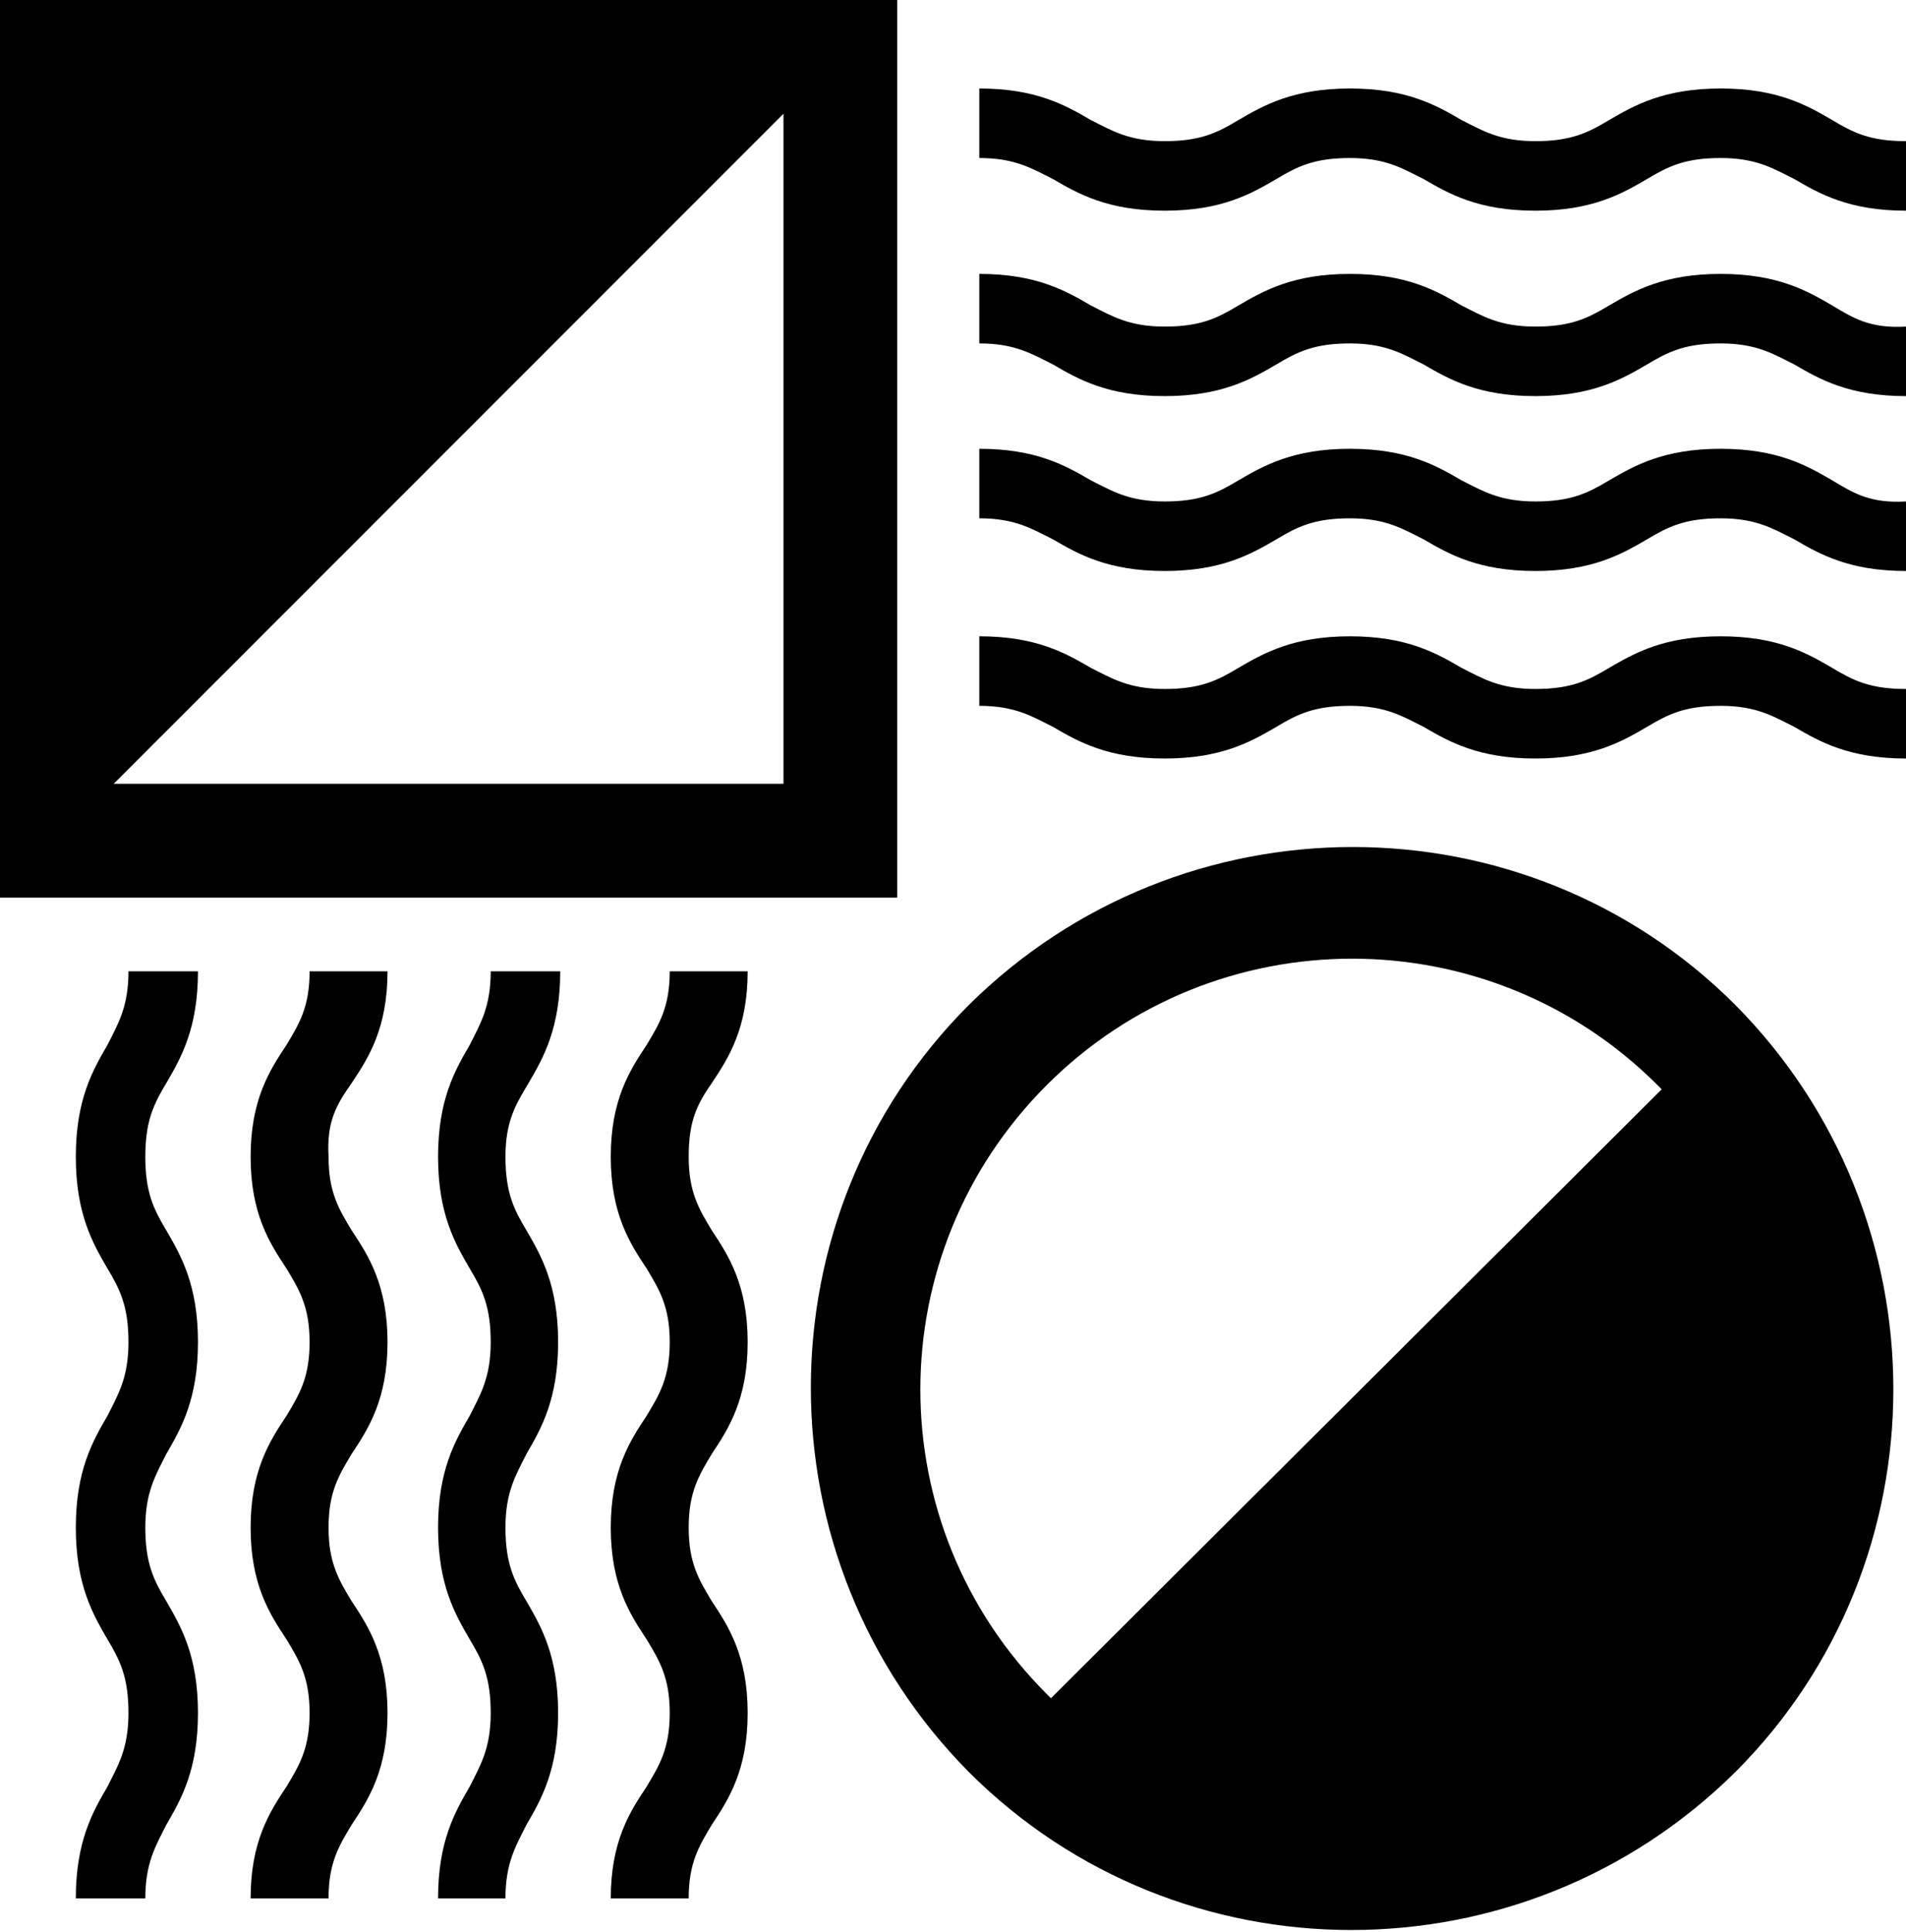 <?xml version="1.0" encoding="utf-8"?>
<!-- Generator: Adobe Illustrator 22.0.0, SVG Export Plug-In . SVG Version: 6.00 Build 0)  -->
<svg version="1.1" id="Layer_1" xmlns="http://www.w3.org/2000/svg" xmlns:xlink="http://www.w3.org/1999/xlink" x="0px" y="0px"
	 viewBox="0 0 90.5 91.7" style="enable-background:new 0 0 90.5 91.7;" xml:space="preserve">
<title>Asset 24</title>
<path d="M87,5.7L87,5.7c-1.2-0.7-2.6-1.5-5.3-1.5c-2.7,0-4.1,0.8-5.3,1.5l0,0c-1,0.6-1.8,1-3.5,1s-2.5-0.5-3.5-1l0,0
	c-1.2-0.7-2.6-1.5-5.3-1.5c-2.7,0-4.1,0.8-5.3,1.5l0,0c-1,0.6-1.8,1-3.5,1s-2.5-0.5-3.5-1l0,0c-1.2-0.7-2.6-1.5-5.3-1.5v3.3
	c1.7,0,2.5,0.5,3.5,1l0,0c1.2,0.7,2.6,1.5,5.3,1.5s4.1-0.8,5.3-1.5l0,0c1-0.6,1.8-1,3.5-1c1.7,0,2.5,0.5,3.5,1l0,0
	c1.2,0.7,2.6,1.5,5.3,1.5c2.7,0,4.1-0.8,5.3-1.5l0,0c1-0.6,1.8-1,3.5-1s2.5,0.5,3.5,1l0,0c1.2,0.7,2.6,1.5,5.3,1.5V6.7
	C88.8,6.7,88,6.3,87,5.7z"/>
<path d="M87,14.5c-1.2-0.7-2.6-1.5-5.3-1.5c-2.7,0-4.1,0.8-5.3,1.5l0,0c-1,0.6-1.8,1-3.5,1s-2.5-0.5-3.5-1l0,0
	c-1.2-0.7-2.6-1.5-5.3-1.5c-2.7,0-4.1,0.8-5.3,1.5l0,0c-1,0.6-1.8,1-3.5,1s-2.5-0.5-3.5-1l0,0c-1.2-0.7-2.6-1.5-5.3-1.5v3.3
	c1.7,0,2.5,0.5,3.5,1l0,0c1.2,0.7,2.6,1.5,5.3,1.5s4.1-0.8,5.3-1.5l0,0c1-0.6,1.8-1,3.5-1c1.7,0,2.5,0.5,3.5,1l0,0
	c1.2,0.7,2.6,1.5,5.3,1.5c2.7,0,4.1-0.8,5.3-1.5l0,0c1-0.6,1.8-1,3.5-1s2.5,0.5,3.5,1l0,0c1.2,0.7,2.6,1.5,5.3,1.5v-3.3
	C88.8,15.6,88,15.1,87,14.5L87,14.5z"/>
<path d="M87,22.8c-1.2-0.7-2.6-1.5-5.3-1.5c-2.7,0-4.1,0.8-5.3,1.5l0,0c-1,0.6-1.8,1-3.5,1s-2.5-0.5-3.5-1l0,0
	c-1.2-0.7-2.6-1.5-5.3-1.5c-2.7,0-4.1,0.8-5.3,1.5l0,0c-1,0.6-1.8,1-3.5,1s-2.5-0.5-3.5-1l0,0c-1.2-0.7-2.6-1.5-5.3-1.5v3.3
	c1.7,0,2.5,0.5,3.5,1l0,0c1.2,0.7,2.6,1.5,5.3,1.5s4.1-0.8,5.3-1.5l0,0c1-0.6,1.8-1,3.5-1c1.7,0,2.5,0.5,3.5,1l0,0
	c1.2,0.7,2.6,1.5,5.3,1.5c2.7,0,4.1-0.8,5.3-1.5l0,0c1-0.6,1.8-1,3.5-1s2.5,0.5,3.5,1l0,0c1.2,0.7,2.6,1.5,5.3,1.5v-3.3
	C88.8,23.9,88,23.4,87,22.8L87,22.8z"/>
<path d="M87,31.7c-1.2-0.7-2.6-1.5-5.3-1.5c-2.7,0-4.1,0.8-5.3,1.5l0,0c-1,0.6-1.8,1-3.5,1s-2.5-0.5-3.5-1l0,0
	c-1.2-0.7-2.6-1.5-5.3-1.5c-2.7,0-4.1,0.8-5.3,1.5l0,0c-1,0.6-1.8,1-3.5,1s-2.5-0.5-3.5-1l0,0c-1.2-0.7-2.6-1.5-5.3-1.5v3.3
	c1.7,0,2.5,0.5,3.5,1l0,0c1.2,0.7,2.6,1.5,5.3,1.5s4.1-0.8,5.3-1.5l0,0c1-0.6,1.8-1,3.5-1c1.7,0,2.5,0.5,3.5,1l0,0
	c1.2,0.7,2.6,1.5,5.3,1.5c2.7,0,4.1-0.8,5.3-1.5l0,0c1-0.6,1.8-1,3.5-1s2.5,0.5,3.5,1l0,0c1.2,0.7,2.6,1.5,5.3,1.5v-3.3
	C88.8,32.7,88,32.3,87,31.7L87,31.7z"/>
<path d="M33.8,51.4c0.8-1.2,1.7-2.6,1.7-5.3h-3.7c0,1.7-0.5,2.5-1.1,3.5l0,0c-0.8,1.2-1.7,2.6-1.7,5.3s0.9,4.1,1.7,5.3l0,0
	c0.6,1,1.1,1.8,1.1,3.5s-0.5,2.5-1.1,3.5l0,0c-0.8,1.2-1.7,2.6-1.7,5.3c0,2.7,0.9,4.1,1.7,5.3l0,0c0.6,1,1.1,1.8,1.1,3.5
	s-0.5,2.5-1.1,3.5l0,0C29.9,86,29,87.4,29,90.1h3.7c0-1.7,0.5-2.5,1.1-3.5l0,0c0.8-1.2,1.7-2.6,1.7-5.3c0-2.7-0.9-4.1-1.7-5.3l0,0
	c-0.6-1-1.1-1.8-1.1-3.5s0.5-2.5,1.1-3.5l0,0c0.8-1.2,1.7-2.6,1.7-5.3s-0.9-4.1-1.7-5.3l0,0c-0.6-1-1.1-1.8-1.1-3.5
	C32.7,53.2,33.1,52.4,33.8,51.4L33.8,51.4z"/>
<path d="M25.1,51.4c0.7-1.2,1.5-2.6,1.5-5.3h-3.3c0,1.7-0.5,2.5-1,3.5l0,0c-0.7,1.2-1.5,2.6-1.5,5.3s0.8,4.1,1.5,5.3l0,0
	c0.6,1,1,1.8,1,3.5s-0.5,2.5-1,3.5l0,0c-0.7,1.2-1.5,2.6-1.5,5.3c0,2.7,0.8,4.1,1.5,5.3l0,0c0.6,1,1,1.8,1,3.5s-0.5,2.5-1,3.5l0,0
	c-0.7,1.2-1.5,2.6-1.5,5.3H24c0-1.7,0.5-2.5,1-3.5l0,0c0.7-1.2,1.5-2.6,1.5-5.3c0-2.7-0.8-4.1-1.5-5.3l0,0c-0.6-1-1-1.8-1-3.5
	s0.5-2.5,1-3.5l0,0c0.7-1.2,1.5-2.6,1.5-5.3s-0.8-4.1-1.5-5.3l0,0c-0.6-1-1-1.8-1-3.5S24.5,52.4,25.1,51.4L25.1,51.4z"/>
<path d="M16.7,51.4c0.8-1.2,1.7-2.6,1.7-5.3h-3.7c0,1.7-0.5,2.5-1.1,3.5l0,0c-0.8,1.2-1.7,2.6-1.7,5.3s0.9,4.1,1.7,5.3l0,0
	c0.6,1,1.1,1.8,1.1,3.5s-0.5,2.5-1.1,3.5l0,0c-0.8,1.2-1.7,2.6-1.7,5.3c0,2.7,0.9,4.1,1.7,5.3l0,0c0.6,1,1.1,1.8,1.1,3.5
	s-0.5,2.5-1.1,3.5l0,0c-0.8,1.2-1.7,2.6-1.7,5.3h3.7c0-1.7,0.5-2.5,1.1-3.5l0,0c0.8-1.2,1.7-2.6,1.7-5.3c0-2.7-0.9-4.1-1.7-5.3l0,0
	c-0.6-1-1.1-1.8-1.1-3.5s0.5-2.5,1.1-3.5l0,0c0.8-1.2,1.7-2.6,1.7-5.3s-0.9-4.1-1.7-5.3l0,0c-0.6-1-1.1-1.8-1.1-3.5
	C15.5,53.2,16,52.4,16.7,51.4L16.7,51.4z"/>
<path d="M7.9,51.4c0.7-1.2,1.5-2.6,1.5-5.3H6.1c0,1.7-0.5,2.5-1,3.5l0,0c-0.7,1.2-1.5,2.6-1.5,5.3s0.8,4.1,1.5,5.3l0,0
	c0.6,1,1,1.8,1,3.5s-0.5,2.5-1,3.5l0,0c-0.7,1.2-1.5,2.6-1.5,5.3c0,2.7,0.8,4.1,1.5,5.3l0,0c0.6,1,1,1.8,1,3.5s-0.5,2.5-1,3.5l0,0
	c-0.7,1.2-1.5,2.6-1.5,5.3h3.3c0-1.7,0.5-2.5,1-3.5l0,0c0.7-1.2,1.5-2.6,1.5-5.3c0-2.7-0.8-4.1-1.5-5.3l0,0c-0.6-1-1-1.8-1-3.5
	s0.5-2.5,1-3.5l0,0c0.7-1.2,1.5-2.6,1.5-5.3s-0.8-4.1-1.5-5.3l0,0c-0.6-1-1-1.8-1-3.5C6.9,53.2,7.3,52.4,7.9,51.4L7.9,51.4z"/>
<path d="M42.6,0H0v42.6h42.6V0z M5.4,37.2L37.2,5.4v31.8l0,0H5.4L5.4,37.2z"/>
<path d="M82.4,47.7c-10-10-26.3-10-36.4,0c-10,10-10,26.3,0,36.4c10,10,26.3,10,36.4,0C92.4,74.1,92.4,57.8,82.4,47.7z M49.7,51.5
	c8-8,21-8,29,0c0.1,0.1,0.1,0.1,0.2,0.2l-29,28.9c-0.1-0.1-0.1-0.1-0.2-0.2C41.7,72.4,41.7,59.5,49.7,51.5z"/>
</svg>
